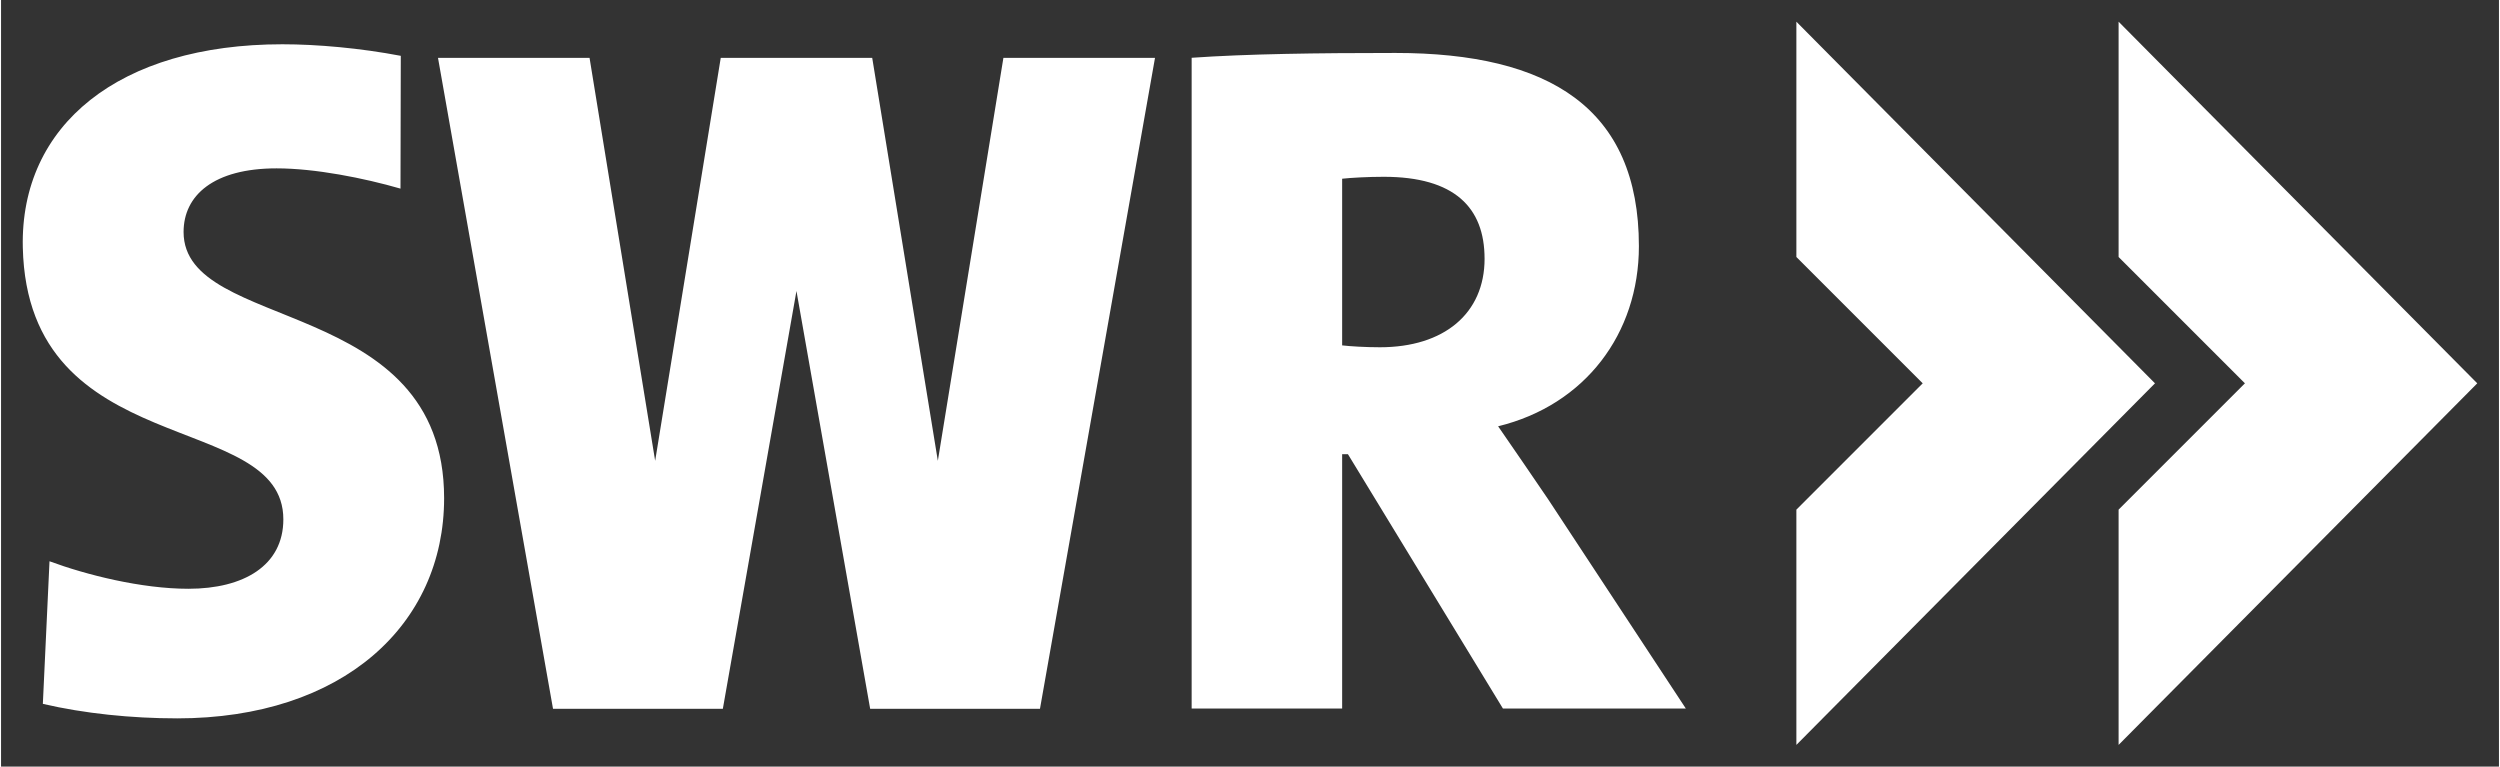 <?xml version="1.0" encoding="UTF-8" standalone="no"?>
<!DOCTYPE svg PUBLIC "-//W3C//DTD SVG 1.1//EN" "http://www.w3.org/Graphics/SVG/1.1/DTD/svg11.dtd">
<!-- Created with Inkscape (http://www.inkscape.org/) by Marsupilami -->
<svg
   xmlns:svg="http://www.w3.org/2000/svg"
   xmlns="http://www.w3.org/2000/svg"
   version="1.1"
   width="1024"
   height="314"
   viewBox="-0.967 -0.967 111.321 34.164"
   id="svg20546">
  <rect x="-0.967" y="-0.967" width="111.321" height="34.164" fill="#333333" stroke="none"/>
  <defs
     id="defs20548" />
  <path
     d="m 93.403,0 0,10.486 5.63,5.63 -5.63,5.63 0,10.484 L 109.387,16.116 93.403,0 m -14.36,0 0,10.486 5.63,5.63 -5.63,5.63 0,10.484 L 95.024,16.116 79.043,0 m -35.339,1.611 -2.922,17.959 -2.925,-17.959 -6.75,0 -2.923,17.959 -2.924,-17.959 -6.754,0 5.126,29.011 7.568,0 3.281,-18.621 3.285,18.621 7.567,0 5.127,-29.011 -6.755,0 m -36.834,29.436 c -2.017,0 -4.129,-0.215 -5.975,-0.646 L 1.193,24.046 c 1.629,0.603 4.088,1.226 6.192,1.226 2.46,0 4.229,-1.031 4.229,-3.094 0,-4.941 -11.392,-2.493 -11.611,-12.119 C -0.121,4.607 4.294,1.006 11.571,1.006 c 1.544,0 3.475,0.171 5.277,0.515 l -0.013,5.918 c -1.63,-0.471 -3.805,-0.903 -5.523,-0.903 -2.805,0 -4.144,1.204 -4.144,2.836 0,4.513 11.611,2.795 11.611,11.862 0,5.635 -4.504,9.814 -11.91,9.814 M 65.147,10.559 c 0,-2.275 -1.338,-3.647 -4.492,-3.647 -0.688,0 -1.467,0.042 -1.855,0.086 l 0,7.427 c 0.344,0.042 1.035,0.084 1.685,0.084 2.852,0 4.663,-1.5 4.663,-3.949 m 8.97,20.05 -8.152,0 -6.907,-11.334 -0.259,0 0,11.334 -6.707,0 0,-29.002 c 2.45,-0.172 5.588,-0.215 9.082,-0.215 6.855,0 10.85,2.458 10.85,8.611 0,3.906 -2.405,7.082 -6.274,8.027 0.774,1.116 1.504,2.188 2.236,3.262 l 6.13,9.317"
     id="path20530"
     style="fill:#FFF;fill-opacity:1;fill-rule:nonzero;stroke:none" />
</svg>
<!-- version: 20110311, original size: 109.38734 32.23, border: 3% -->
